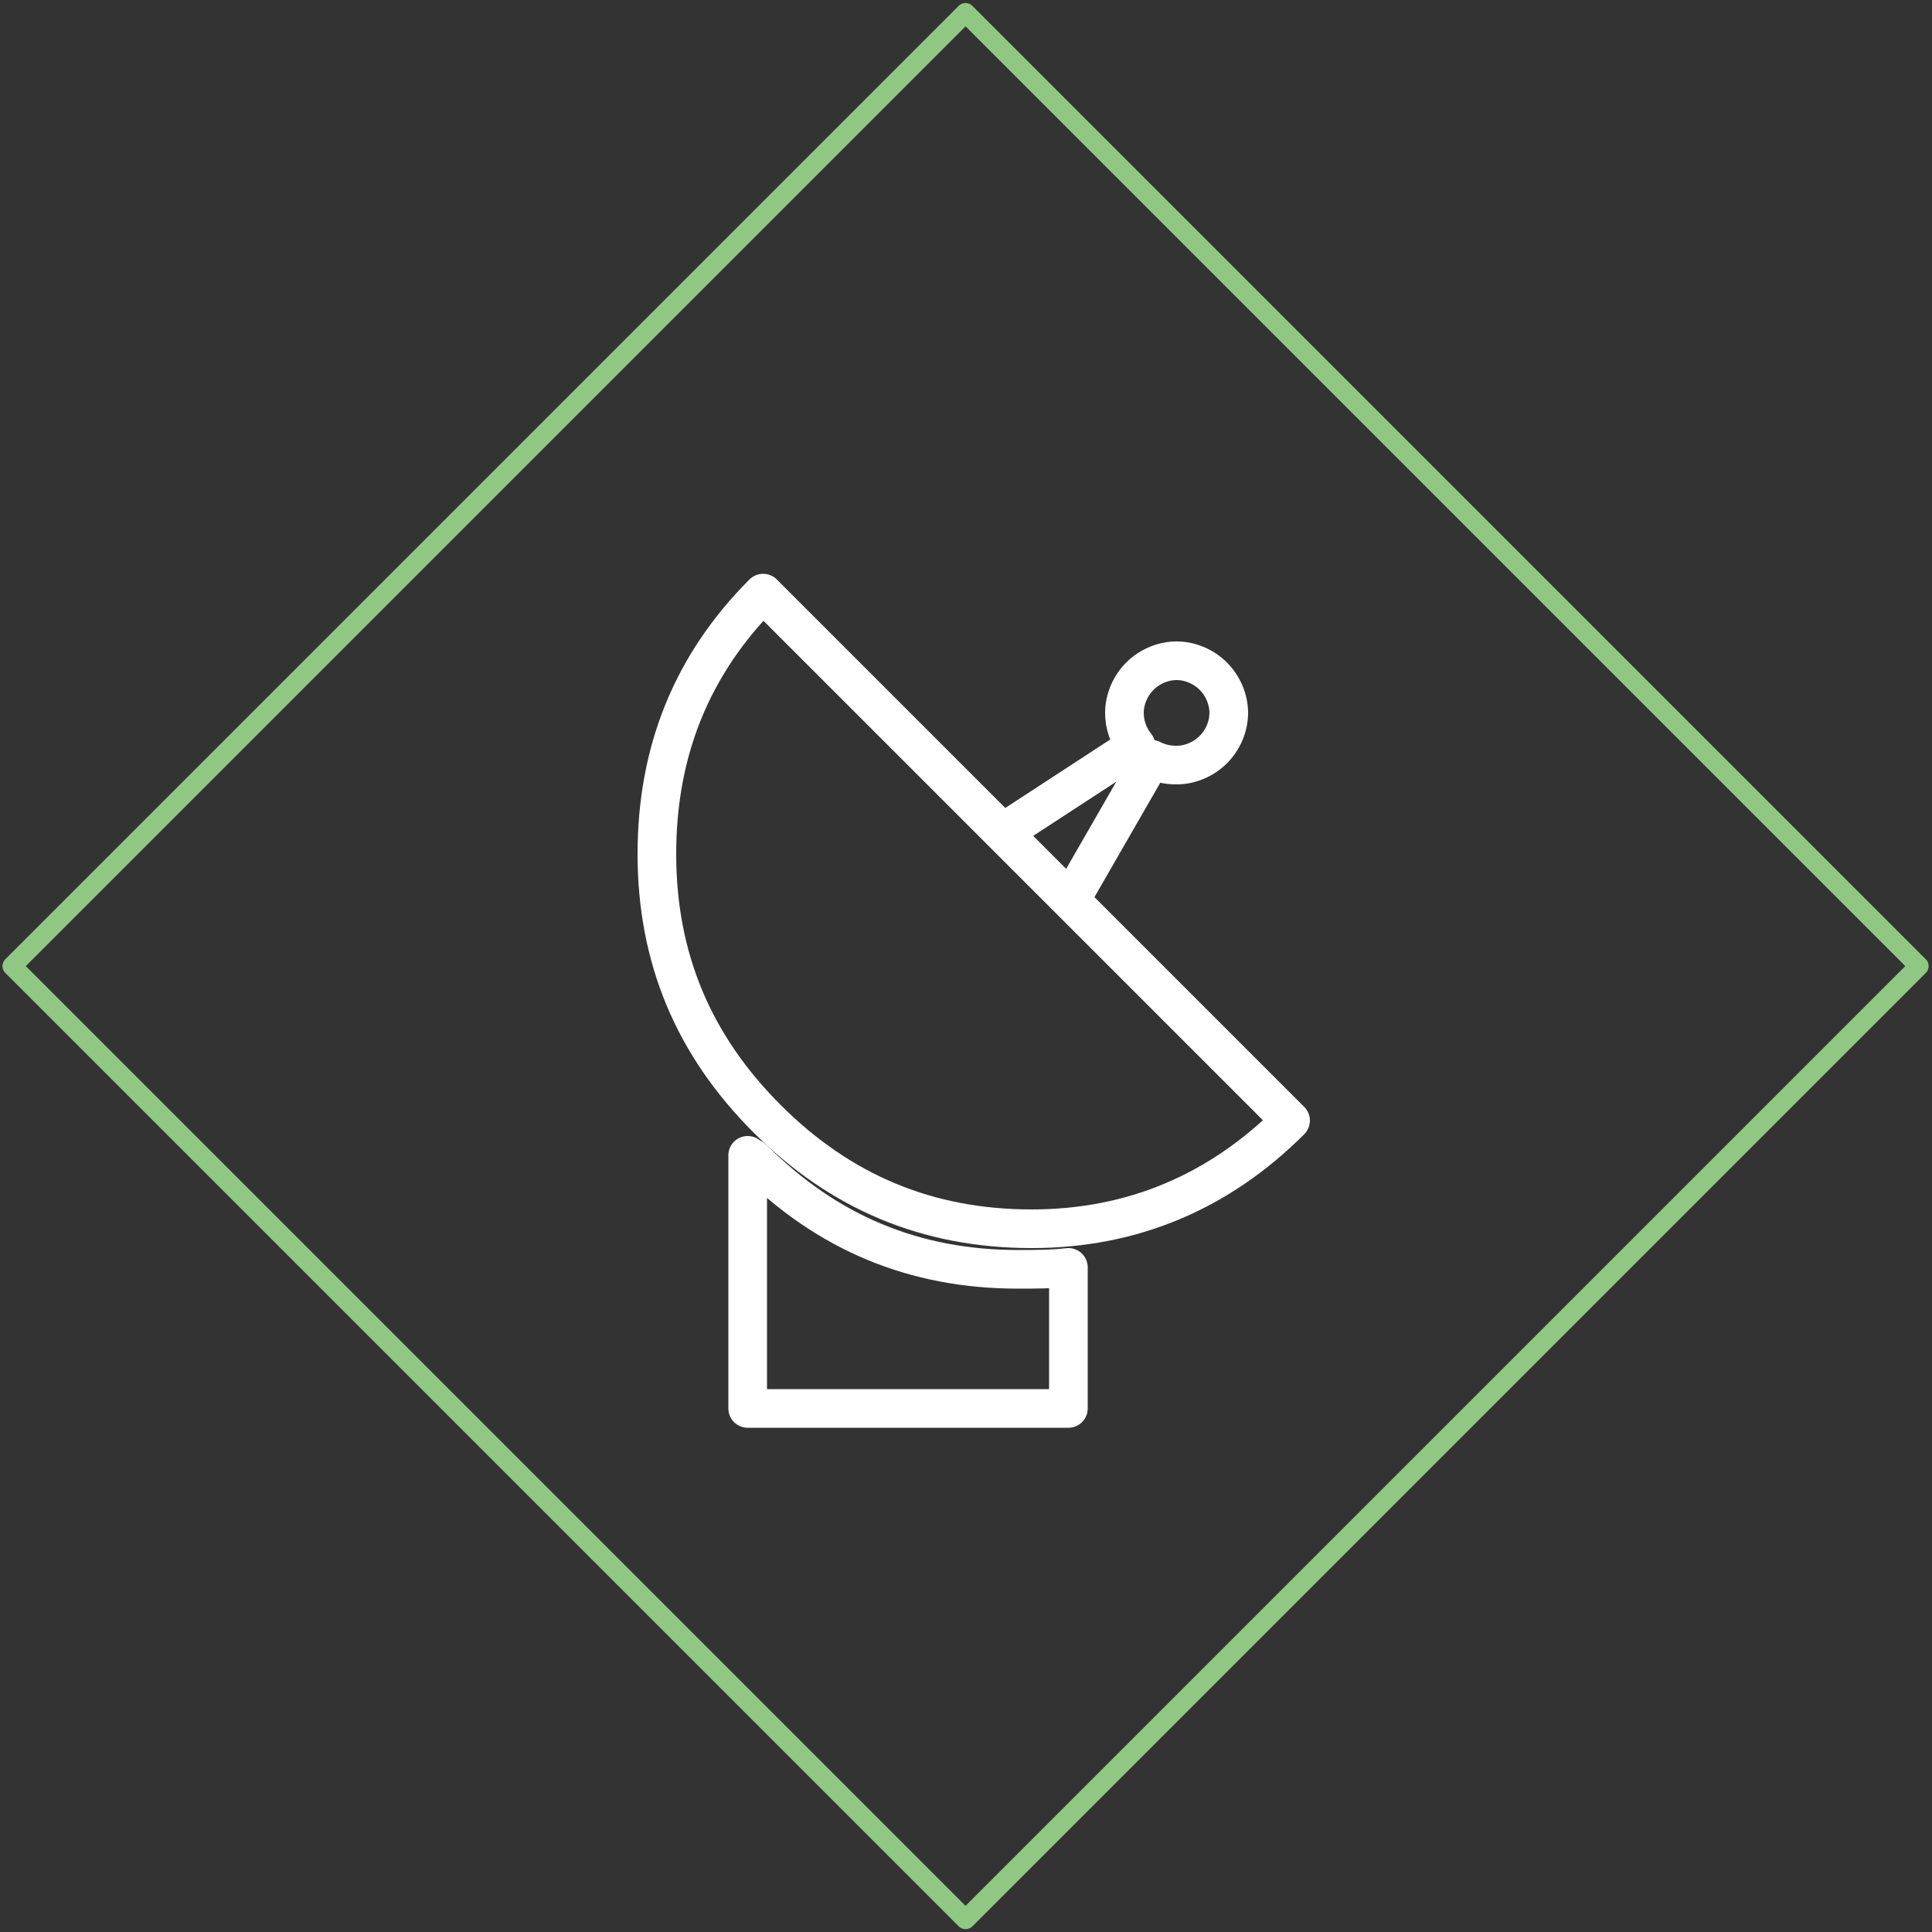 <?xml version="1.0" encoding="utf-8"?>
<!-- Generator: Adobe Illustrator 19.1.0, SVG Export Plug-In . SVG Version: 6.00 Build 0)  -->
<svg version="1.1" id="Layer_1" xmlns="http://www.w3.org/2000/svg" xmlns:xlink="http://www.w3.org/1999/xlink" x="0px" y="0px"
	 viewBox="0 0 100 100" style="enable-background:new 0 0 100 100;" xml:space="preserve">
<rect x="0" y="0" width="100" height="100" fill="#333333" stroke="none"/>
<style type="text/css">
	.st0{fill:none;stroke:#90C883;stroke-linecap:round;stroke-linejoin:round;stroke-miterlimit:10;}
	.st1{fill:none;stroke:#FFFFFF;stroke-width:2;stroke-linecap:round;stroke-linejoin:round;stroke-miterlimit:10;}
	.st2{fill:none;stroke:#FFFFFF;stroke-width:2;stroke-linecap:round;stroke-linejoin:round;}
</style>
<rect x="15.1" y="15.1" transform="matrix(0.707 -0.707 0.707 0.707 -20.723 50.005)" class="st0" width="69.8" height="69.8"/>
<path class="st1" d="M40.5,33.8"/>
<g transform="matrix( 1, 0, 0, 1, 0,0) ">
	<g>
		<path id="Layer1_0_1_STROKES" class="st2" d="M53.4,63.6c-5.4,0-9.9-1.9-13.7-5.7c-3.8-3.8-5.7-8.3-5.7-13.7
			c0-5.3,1.8-9.8,5.5-13.5l12.4,12.4l6.9-4.5c-0.4-0.5-0.6-1.1-0.6-1.7c0-0.7,0.3-1.4,0.8-1.9s1.2-0.8,1.9-0.8
			c0.7,0,1.4,0.3,1.9,0.8s0.8,1.2,0.8,1.9c0,0.7-0.3,1.4-0.8,1.9s-1.2,0.8-1.9,0.8c-0.5,0-0.9-0.1-1.3-0.3l-4.2,7.3l11.4,11.4
			C63.1,61.7,58.6,63.6,53.4,63.6z M51.9,43.1l3.5,3.5"/>
	</g>
</g>
<g transform="matrix( 1, 0, 0, 1, 0,0) ">
	<g>
		<path id="Layer0_0_1_STROKES" class="st2" d="M39,60c3.8,3.8,8.3,5.7,13.7,5.7c0.9,0,1.7,0,2.6-0.1v7.3H38.7V59.8
			C38.8,59.9,38.9,59.9,39,60z"/>
	</g>
</g>
</svg>
